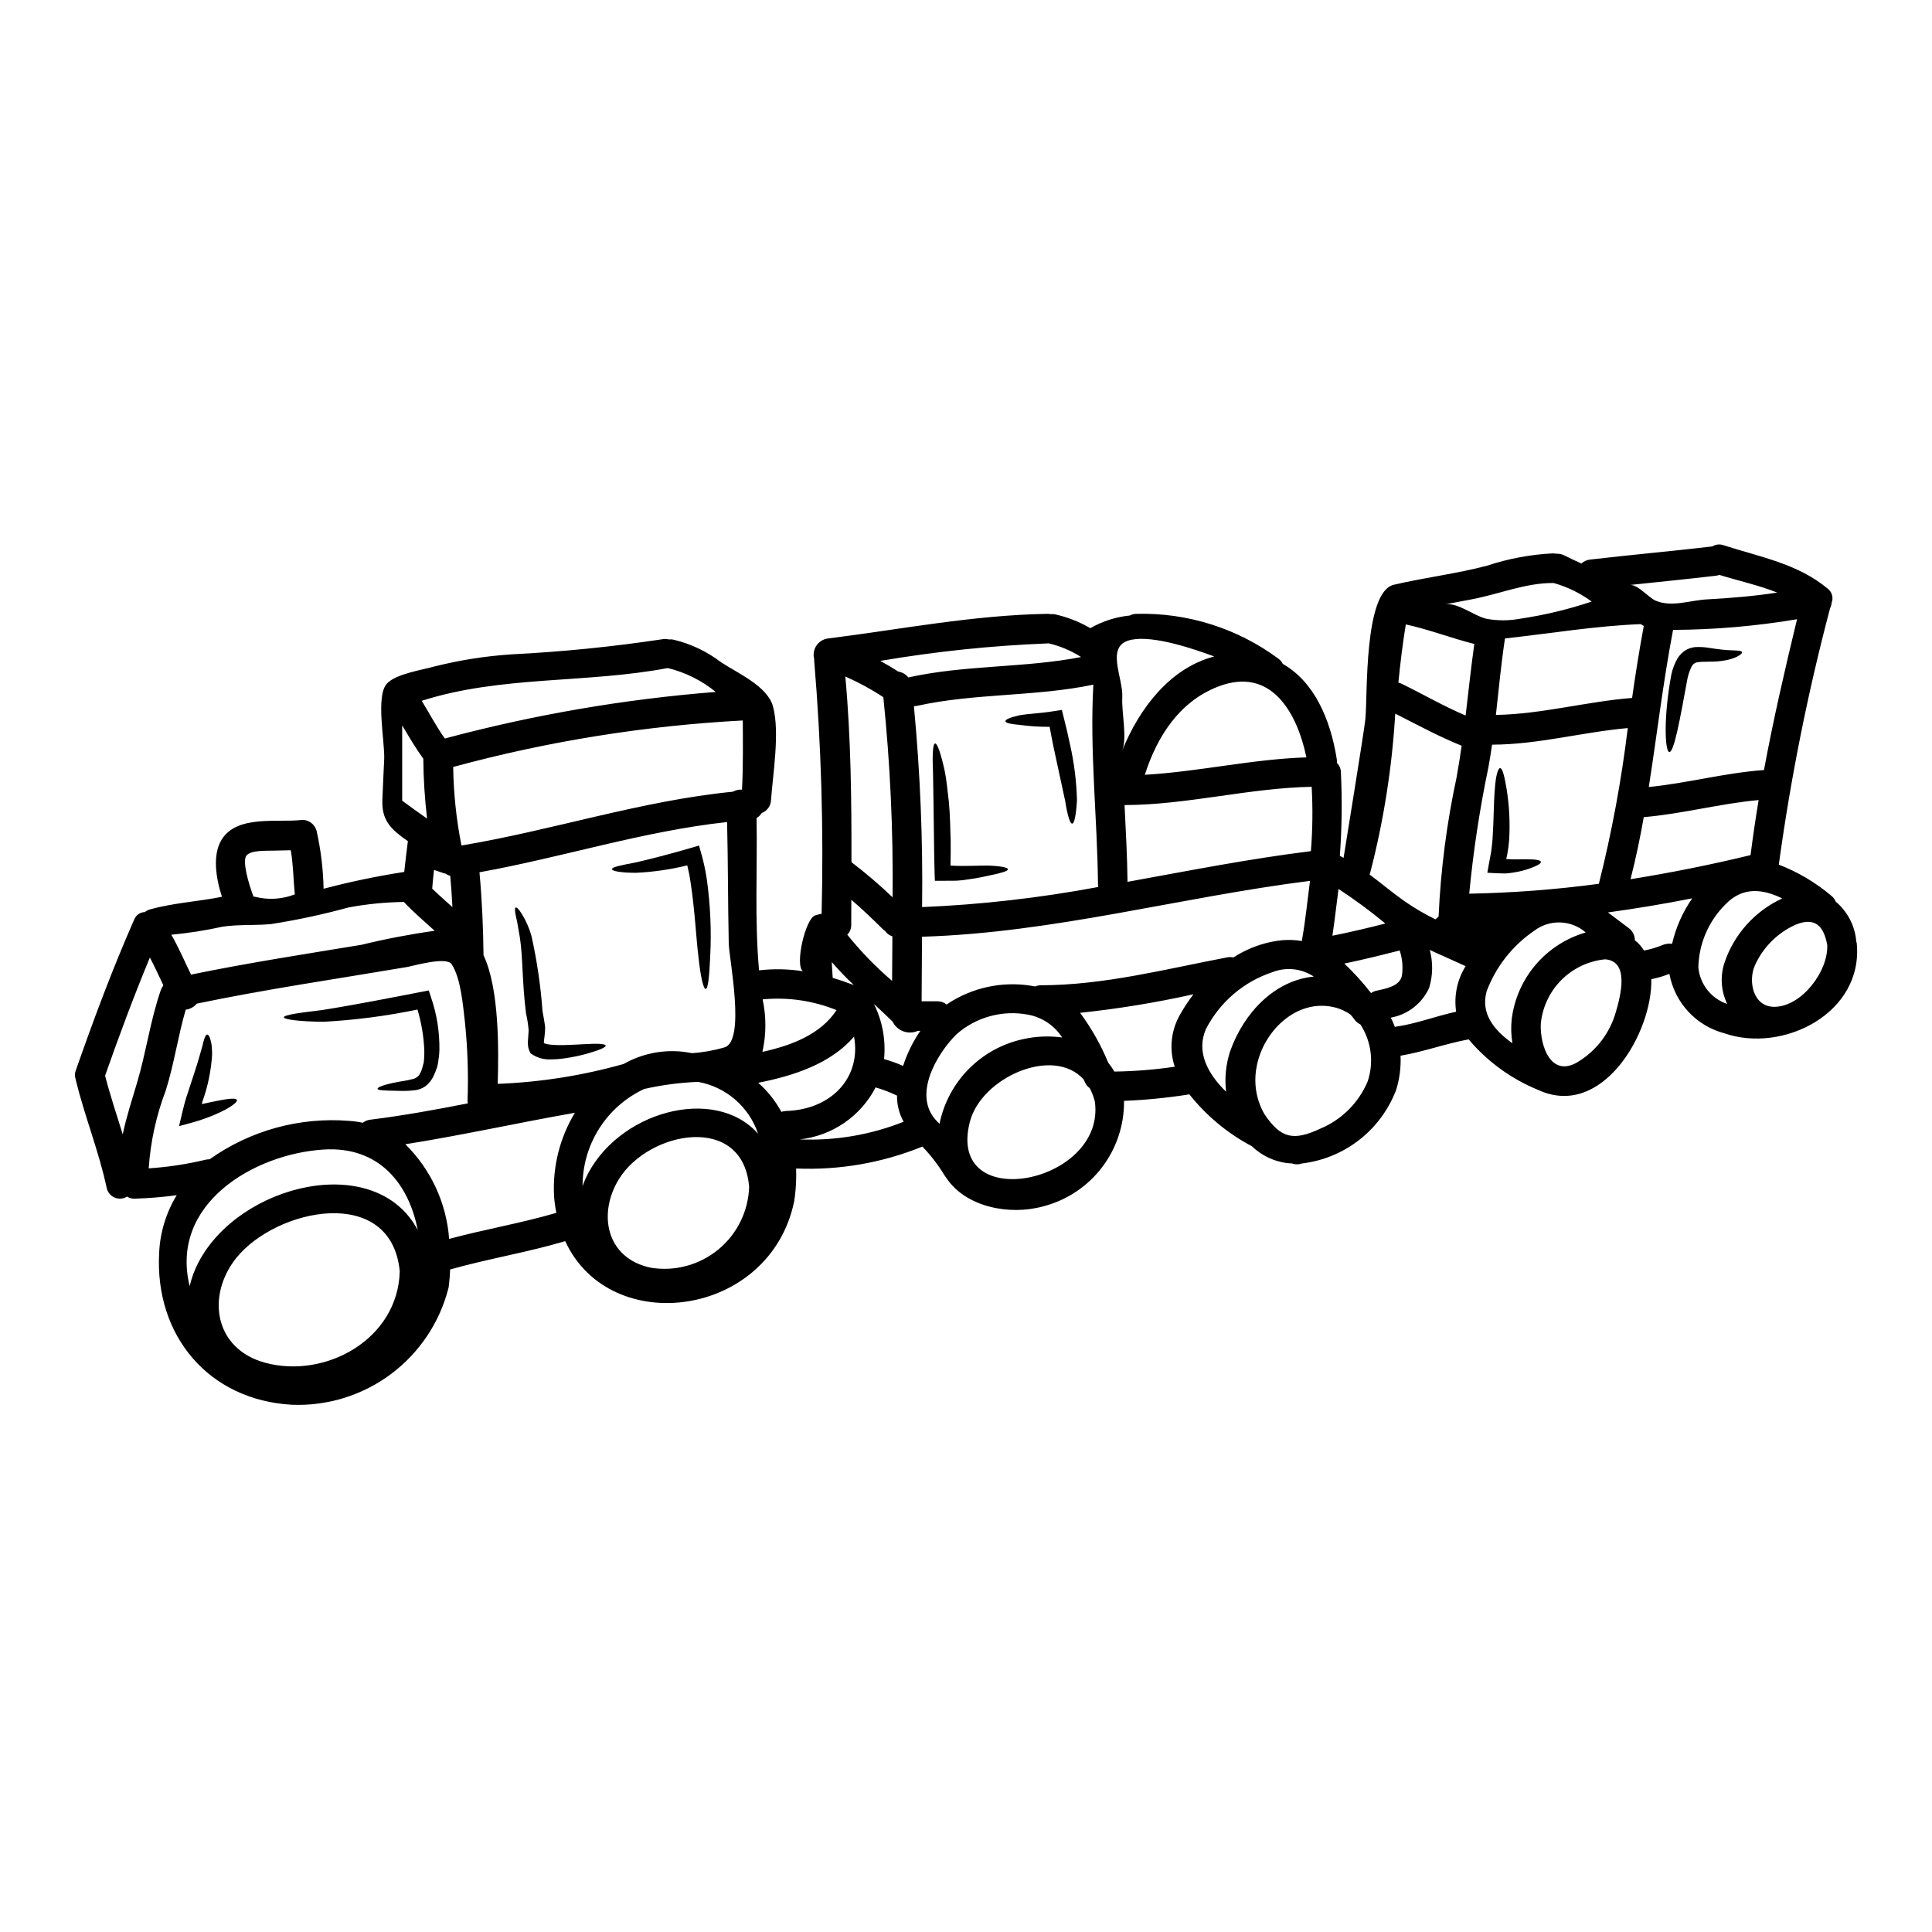 <?xml version="1.0" encoding="UTF-8"?>
<!-- Uploaded to: SVG Repo, www.svgrepo.com, Generator: SVG Repo Mixer Tools -->
<svg fill="#000000" width="800px" height="800px" version="1.1" viewBox="144 144 512 512" xmlns="http://www.w3.org/2000/svg">
 <g>
  <path d="m636.06 393.97c1.773 18.594-19.594 29.215-35.031 23.879-3.688-0.965-7.019-2.961-9.609-5.754-2.59-2.793-4.328-6.269-5.016-10.016-1.547 0.613-3.148 1.086-4.785 1.406 0.316 14.168-12.988 37.168-29.945 29.375-7.152-2.91-13.488-7.516-18.469-13.418-6.094 1.125-11.926 3.293-18.047 4.328l0.004 0.004c0.137 3.106-0.27 6.215-1.203 9.18-0.102 0.289-0.223 0.566-0.363 0.836-0.023 0.031-0.035 0.07-0.031 0.105-2.102 4.973-5.484 9.297-9.805 12.535-4.316 3.242-9.418 5.277-14.777 5.906-0.777 0.281-1.621 0.297-2.41 0.051l-0.234-0.078c-0.418-0.027-0.836-0.027-1.277-0.078h-0.004c-3.5-0.457-6.766-2.027-9.312-4.473-6.422-3.394-12.066-8.086-16.582-13.777-0.102 0.027-0.156 0.055-0.262 0.078l0.004 0.004c-5.641 0.883-11.324 1.445-17.027 1.676 0.074 6.375-1.992 12.594-5.863 17.66-3.875 5.062-9.332 8.684-15.508 10.285-9.105 2.535-20.609 0.129-25.66-7.453l0.004-0.004c-0.203-0.238-0.387-0.492-0.547-0.758-1.668-2.746-3.633-5.297-5.863-7.613-10.605 4.312-22.016 6.293-33.457 5.812 0.082 2.559-0.039 5.121-0.363 7.66-0.031 0.074-0.047 0.152-0.051 0.234-0.027 0.266-0.055 0.523-0.105 0.812-6.379 30.789-48.805 36.406-60.676 10.539-10.043 2.984-20.398 4.656-30.496 7.508-0.055 1.281-0.133 2.566-0.293 3.82h-0.004c-0.008 0.043-0.016 0.086-0.023 0.129-0.008 0.297-0.043 0.598-0.105 0.891-2.309 9.156-7.703 17.238-15.27 22.887-7.57 5.644-16.855 8.516-26.289 8.121-22-1.23-36.383-18.332-35.129-40.359 0.254-5.367 1.855-10.586 4.656-15.172-3.703 0.504-7.434 0.812-11.168 0.918-0.703 0.035-1.402-0.156-1.988-0.551-0.996 0.625-2.234 0.719-3.316 0.254s-1.863-1.43-2.098-2.582c-2.066-9.68-5.805-18.859-8.16-28.457-0.027-0.102-0.027-0.207-0.051-0.316v0.004c-0.285-0.781-0.266-1.641 0.051-2.406 4.723-13.469 9.68-26.809 15.434-39.859 0.449-1.195 1.574-2 2.848-2.039 0.43-0.348 0.93-0.598 1.465-0.73 6.199-1.727 12.688-2.043 18.965-3.32-1.676-5.152-2.512-11.195-0.078-15.145 4.106-6.668 14.906-4.422 21.391-5.231v-0.004c1.766 0.012 3.305 1.199 3.766 2.902 1.129 5.043 1.754 10.188 1.859 15.352 6.852-1.809 13.793-3.266 20.793-4.367 0.191-0.039 0.383-0.066 0.574-0.082 0.289-2.719 0.625-5.441 0.969-8.16-4.606-3.219-7.039-5.547-6.75-11.195 0.156-3.543 0.293-7.039 0.473-10.539 0.207-4.578-2.301-16.637 0.68-19.984 2.328-2.617 9.414-3.66 12.711-4.606v0.004c6.66-1.664 13.449-2.731 20.297-3.188 13.395-0.668 26.746-2.004 40.008-4.004 0.57-0.113 1.16-0.098 1.723 0.051 0.445-0.051 0.898-0.023 1.336 0.078 4.531 1.094 8.785 3.117 12.492 5.945 4.394 2.93 12.395 6.352 13.809 11.809 1.805 6.773-0.027 17.711-0.547 24.77-0.066 1.523-1.035 2.859-2.461 3.398-0.34 0.551-0.805 1.008-1.363 1.336 0.234 13.363-0.547 27.016 0.656 40.355 3.875-0.449 7.789-0.367 11.641 0.234-2.223-1.492 0.625-13.969 3.242-14.805 0.574-0.156 1.121-0.316 1.695-0.422l0.004 0.004c0.559-22.371-0.098-44.758-1.969-67.059-0.016-0.148-0.016-0.297 0-0.445-0.324-1.203-0.117-2.484 0.566-3.527 0.684-1.039 1.781-1.738 3.016-1.914 19.41-2.434 38.609-6.223 58.223-6.539h-0.004c0.293 0 0.582 0.027 0.867 0.078 0.383-0.035 0.77-0.016 1.148 0.051 3.293 0.73 6.453 1.965 9.363 3.664 3.203-1.84 6.762-2.981 10.438-3.348 0.531-0.277 1.125-0.43 1.727-0.445 13.562-0.367 26.855 3.832 37.742 11.926 0.465 0.352 0.844 0.809 1.098 1.336 8.289 4.723 12.629 14.594 14.309 25.266 0.047 0.32 0.055 0.645 0.023 0.965 0.719 0.711 1.109 1.688 1.074 2.699 0.348 7.312 0.254 14.641-0.289 21.941 0.34 0.156 0.652 0.34 0.992 0.523 0-0.184 5.469-33.586 5.781-36.801 0.598-6.356-0.422-33.688 7.531-35.57 8.188-1.91 16.582-2.906 24.719-5.051 5.656-1.875 11.543-2.973 17.496-3.266 0.305 0.016 0.613 0.051 0.918 0.102 0.715-0.035 1.426 0.117 2.066 0.445 1.492 0.758 2.981 1.465 4.527 2.144h-0.004c0.641-0.598 1.457-0.965 2.328-1.047 10.777-1.254 21.578-2.219 32.355-3.477h-0.004c0.902-0.562 2.012-0.68 3.008-0.312 9.543 3.086 19.641 4.863 27.551 11.48h0.004c1.152 0.855 1.59 2.379 1.07 3.715-0.031 0.52-0.176 1.027-0.418 1.488-5.902 22.32-10.438 44.977-13.574 67.848 0 0.051-0.023 0.078-0.023 0.102v0.004c5.062 1.953 9.766 4.734 13.91 8.238 0.527 0.41 0.938 0.953 1.184 1.574 3 2.523 4.93 6.094 5.387 9.988 0.02 0.148 0.027 0.297 0.023 0.445 0.074 0.191 0.129 0.387 0.168 0.586zm-21.605 16.844c7.141-0.234 14.121-9.52 13.777-16.426-0.891-4.812-3.113-7.453-8.238-5.387l-0.004-0.004c-4.844 2.129-8.73 5.977-10.906 10.801-1.875 4.137-0.57 11.223 5.371 11.016zm-2.984-62.742c2.484-13.383 5.547-26.68 8.762-39.965v-0.004c-10.855 1.828-21.84 2.773-32.852 2.824-2.641 13.809-4.262 27.777-6.434 41.641 10.254-1.023 20.246-3.766 30.523-4.5zm4.84 34.027c-5.078-2.512-10.539-3.242-15.145 1.672v-0.004c-4.406 4.41-6.945 10.352-7.086 16.582 0.395 4.465 3.394 8.273 7.641 9.703-1.633-3.398-1.895-7.293-0.73-10.879 2.527-7.566 8.074-13.746 15.32-17.078zm-8.398-11.48c0.629-4.891 1.336-9.758 2.144-14.594-10.199 0.914-20.191 3.66-30.441 4.523-0.969 5.512-2.121 11.02-3.508 16.453 10.672-1.707 21.273-3.836 31.805-6.387zm7.086-69.574c-4.945-1.969-10.359-3.148-15.328-4.684v-0.004c-0.289 0.098-0.586 0.168-0.891 0.211-7.613 0.887-15.223 1.672-22.859 2.457 2.039-0.207 4.973 3.32 6.773 4.133 4.328 1.859 9.18-0.078 13.652-0.316 6.234-0.336 12.457-0.848 18.633-1.801zm-27.883 93.082v-0.004c1-4.32 2.809-8.41 5.336-12.055-7.406 1.465-14.852 2.711-22.336 3.738 1.801 1.312 3.609 2.754 5.492 4.133 1.039 0.754 1.652 1.961 1.648 3.242 0.961 0.758 1.785 1.68 2.43 2.723 1.617-0.305 3.199-0.77 4.727-1.387 0.84-0.379 1.77-0.516 2.684-0.395zm-7.477-84.23c-0.293-0.18-0.551-0.34-0.84-0.496-12.055 0.473-23.957 2.488-35.965 3.793-1.02 6.723-1.648 13.496-2.406 20.27 12.203-0.211 23.98-3.543 36.094-4.5 0.895-6.344 1.918-12.727 3.094-19.059zm-7.398 102.22c1.18-4.106 3.711-13.418-2.879-13.887-4.387 0.43-8.484 2.375-11.594 5.496-3.109 3.125-5.035 7.234-5.445 11.621-0.234 5.781 2.668 14.281 9.703 10.152 4.996-2.984 8.652-7.777 10.215-13.383zm-4.527-33.898c3.414-13.582 5.973-27.367 7.664-41.27-12.055 1.074-23.773 4.367-35.965 4.398-0.289 1.938-0.574 3.898-0.941 5.832l0.004-0.004c-2.324 11.117-4.035 22.355-5.117 33.664 11.492-0.219 22.965-1.094 34.355-2.621zm-3.481 12.895h0.004c-3.832-3.34-9.473-3.559-13.551-0.523-5.801 3.922-10.242 9.547-12.707 16.102-1.648 5.832 1.883 10.277 6.824 13.777v-0.004c-0.348-2.117-0.41-4.273-0.18-6.406 0.664-5.324 2.879-10.336 6.363-14.414 3.488-4.078 8.094-7.043 13.25-8.531zm1.574-87.695 0.004 0.004c-3.043-2.238-6.461-3.906-10.098-4.922-0.027 0-0.051 0.027-0.105 0-7.398-0.023-14.359 2.957-21.578 4.328l-7.086 1.336c3.269-0.602 7.797 3.113 10.961 3.816l0.004 0.004c2.922 0.535 5.918 0.535 8.84 0 6.473-0.957 12.852-2.484 19.059-4.562zm-33.402 30.207c0.758-6.332 1.414-12.664 2.301-18.965-6.121-1.543-12.004-3.844-18.152-5.18-0.836 5.117-1.465 10.254-1.969 15.406l0.004 0.004c0.297 0.082 0.586 0.188 0.867 0.316 5.652 2.762 11.117 5.934 16.949 8.422zm-2.363 16.188c0.496-2.719 0.918-5.469 1.309-8.188-6.066-2.434-11.77-5.57-17.602-8.5l0.004 0.004c-0.844 14.273-3.074 28.43-6.664 42.27-0.035 0.125-0.078 0.246-0.129 0.367 3.059 2.273 5.988 4.758 9.207 7.035l-0.004-0.004c2.621 1.82 5.375 3.438 8.238 4.844 0.262-0.266 0.574-0.5 0.84-0.734v-0.004c0.559-12.473 2.168-24.879 4.809-37.086zm-0.152 62.305c-0.617-4.199 0.273-8.48 2.512-12.082-3.148-1.465-6.352-2.82-9.492-4.289v-0.004c0.879 3.293 0.824 6.762-0.16 10.023-1.875 4.156-5.684 7.121-10.176 7.922 0.402 0.789 0.762 1.602 1.07 2.434 5.527-0.734 10.785-2.828 16.246-4.004zm-14.359-9.598v0.004c0.316-2.234 0.109-4.508-0.602-6.644-4.863 1.254-9.754 2.457-14.668 3.477v-0.004c2.555 2.426 4.926 5.039 7.082 7.824 0.441-0.312 0.938-0.527 1.465-0.629 2.336-0.523 6.18-1.152 6.727-4.023zm-9.078 28.035 0.004 0.004c1.684-5.055 0.973-10.602-1.934-15.066-0.539-0.246-1.016-0.613-1.391-1.07-0.367-0.496-0.754-0.992-1.18-1.492-1.332-0.965-2.844-1.648-4.445-2.012-9.887-2.301-18.727 6.328-20.469 15.691h0.004c-0.875 4.305-0.16 8.781 2.016 12.598 4.394 6.617 7.848 7.141 14.754 3.938l-0.004-0.004c5.715-2.359 10.262-6.883 12.652-12.582zm-9.363-38.574c4.723-0.945 9.391-2.043 14.047-3.242l0.004 0.004c-3.965-3.285-8.113-6.344-12.426-9.156-0.543 4.129-0.988 8.262-1.617 12.395zm-5.691-22.414c0.461-5.676 0.527-11.371 0.207-17.055-16.609 0.316-32.797 4.762-49.434 4.84-0.051 0.023-0.105 0-0.156 0 0.34 6.773 0.703 13.547 0.789 20.344 16.16-2.926 32.297-6.117 48.594-8.129zm-2.332 23.379c0.918-5.152 1.414-10.328 2.094-15.508-34.395 4.328-68.055 13.777-102.82 14.805-0.023 5.703-0.074 11.414-0.102 17.105h4.234c0.875 0.012 1.723 0.312 2.41 0.859 0.574-0.418 1.176-0.801 1.801-1.148 6.539-3.793 14.23-5.082 21.648-3.637 0.504-0.219 1.051-0.328 1.598-0.312 16.762-0.051 32.93-4.285 49.301-7.398l0.004-0.004c0.543-0.098 1.102-0.09 1.645 0.023 3.543-2.301 7.543-3.812 11.727-4.422 2.125-0.305 4.285-0.277 6.406 0.078 0.027-0.148 0.027-0.285 0.051-0.441zm3.113 9.863c-3.242-2.156-7.332-2.598-10.957-1.18-7.641 2.527-13.98 7.953-17.652 15.113-2.59 5.938 0.395 11.746 5.359 16.582-0.434-3.637-0.059-7.324 1.098-10.801 3.609-10.168 11.844-18.75 22.152-19.715zm-1.969-58.09c-2.406-11.609-9.207-24.273-23.434-18.75-10.305 4-16.164 13.285-19.383 23.355 14.367-0.812 28.438-4.164 42.824-4.606zm-33.43 68.055 0.004-0.004c1.043-1.84 2.215-3.602 3.504-5.281-9.914 2.211-19.949 3.852-30.051 4.918 3.016 4.082 5.519 8.52 7.457 13.207 0.598 0.746 1.141 1.535 1.621 2.363 5.356-0.074 10.703-0.5 16.004-1.281-1.535-4.637-1-9.711 1.473-13.926zm-15.391-69.848c4.523-11.172 12.684-21.918 24.402-24.953-5.152-1.91-15.902-5.625-21.887-4.449l-0.629 0.156c-6.356 1.727-1.543 10.016-1.859 15.223-0.215 3.789 1.355 10.582-0.027 14.023zm-6.336 36.133c-0.051-0.258-0.078-0.523-0.074-0.785-0.184-17.629-2.223-35.207-1.23-52.832-15.406 3.215-31.336 2.219-46.766 5.621-0.289 0.055-0.523 0.078-0.789 0.105l0.004-0.004c1.676 17.691 2.398 35.461 2.168 53.227 15.672-0.66 31.273-2.445 46.688-5.332zm-34.023 62.223c-6.43 24.875 36.172 16.453 33.113-5.383v-0.004c-0.309-1.23-0.766-2.422-1.363-3.543-0.516-0.359-0.93-0.844-1.199-1.41l-0.395-0.867c-8.082-9.012-27.152-0.484-30.156 11.207zm14.07-21.887v-0.004c3.406-0.77 6.922-0.918 10.383-0.445-2.043-3.16-5.293-5.348-8.992-6.039-6.793-1.301-13.801 0.609-18.992 5.176-5.254 5.18-11.898 16.375-5.117 23.148 0.207 0.184 0.395 0.395 0.602 0.574 1.117-5.481 3.801-10.516 7.727-14.496 3.926-3.977 8.926-6.731 14.391-7.918zm15.406-101.27c-2.644-1.688-5.555-2.918-8.605-3.637-0.105 0-0.207 0.027-0.316 0.027-14.852 0.586-29.648 2.133-44.301 4.629 1.621 0.891 3.215 1.832 4.758 2.82v0.004c1.059 0.18 2.016 0.738 2.691 1.574 0.051-0.027 0.102-0.047 0.156-0.051 15.039-3.312 30.578-2.449 45.617-5.367zm-42.609 99.062h-0.652c-2.523 1.129-5.484 0.051-6.691-2.434-1.621-1.594-3.266-3.148-4.945-4.68 2.246 4.516 3.172 9.574 2.672 14.594 1.723 0.484 3.41 1.086 5.047 1.805 1.066-3.301 2.606-6.43 4.57-9.285zm-4.426 24.09c-1.18-2.117-1.785-4.508-1.754-6.93-1.828-0.879-3.727-1.605-5.676-2.172-3.965 7.66-11.5 12.828-20.074 13.777 9.395 0.391 18.766-1.203 27.504-4.676zm-3.059-37.32c0.027-3.938 0.051-7.871 0.078-11.809v-0.004c-0.781-0.234-1.457-0.734-1.91-1.41-0.238-0.148-0.457-0.324-0.652-0.523-2.695-2.691-5.441-5.281-8.316-7.766-0.027 2.195-0.027 4.422-0.027 6.617v-0.004c0.027 0.988-0.352 1.945-1.047 2.644 3.57 4.441 7.551 8.543 11.883 12.25zm0.129-22.152v-0.004c0.191-17.715-0.629-35.426-2.449-53.047-3.199-2.102-6.566-3.93-10.07-5.469 1.492 16.348 1.648 32.77 1.621 49.199 3.809 2.898 7.449 6.008 10.906 9.316zm-28.266 56.621c12.344-0.367 20.008-9.156 18.047-19.719-6.121 7.191-16.031 10.41-25.395 12.242 2.492 2.184 4.57 4.797 6.144 7.711 0.387-0.133 0.793-0.211 1.203-0.234zm12.398-35.281c1.859 0.551 3.711 1.203 5.598 1.91v-0.004c-2.051-1.926-3.996-3.957-5.832-6.09 0.027 1.426 0.18 2.875 0.234 4.184zm-18.625 19.617c7.691-1.699 15.383-4.606 19.645-11.062v-0.004c-6.203-2.516-12.926-3.492-19.59-2.848 0.992 4.586 0.973 9.332-0.055 13.914zm-5.41-69.496c0.316-6.094 0.234-12.203 0.207-18.332-25.949 1.379-51.676 5.508-76.75 12.32 0.102 6.988 0.836 13.957 2.195 20.816 24.141-4.027 47.523-11.848 71.926-14.258 0.734-0.414 1.578-0.605 2.422-0.547zm4.258 91.18c-1.176-3.508-3.269-6.633-6.07-9.047-2.797-2.418-6.191-4.035-9.832-4.688-4.809 0.184-9.586 0.816-14.277 1.883-4.894 2.281-9.035 5.918-11.926 10.48-2.894 4.562-4.422 9.855-4.398 15.258 0.234-0.625 0.445-1.254 0.73-1.883 8.141-17.816 34.219-25.035 45.773-12.004zm-8.867-22.887c5.598-1.75 1.203-23.406 1.098-27.488-0.23-10.723-0.18-21.473-0.441-32.219-22.234 2.406-43.625 9.359-65.625 13.312 0.68 7.32 0.996 14.645 1.074 21.973 4.207 8.891 4.027 25.059 3.762 34.105v-0.008c11.289-0.43 22.484-2.195 33.355-5.262 4.789-2.723 10.32-3.859 15.797-3.242 0.812 0.105 1.598 0.234 2.363 0.367l-0.004-0.004c2.922-0.191 5.816-0.707 8.625-1.539zm6.488 36.879c-1.672-19.461-26.52-14.754-34.445-2.043-5.727 9.184-3.481 21.082 8.395 23.566v-0.004c6.391 1.047 12.922-0.719 17.918-4.844 4.996-4.125 7.965-10.203 8.148-16.676zm-8.84-131.07h-0.004c-3.715-3.027-8.055-5.188-12.707-6.328-21.605 4.109-44.203 1.969-65.203 8.684 2.039 3.32 3.844 6.801 6.121 9.992h-0.004c23.504-6.301 47.539-10.434 71.797-12.344zm-42.238 138.05c-0.285-1.414-0.484-2.848-0.602-4.289-0.445-7.797 1.473-15.547 5.512-22.23-15.012 2.641-29.914 5.965-44.934 8.344 6.781 6.676 10.906 15.59 11.609 25.082 9.402-2.535 19.051-4.156 28.414-6.906zm-23.539-29.605c0.262-7.035 0.027-14.078-0.703-21.082-0.5-4.133-1.047-11.559-3.543-15.25-1.387-2.066-10.461 0.574-11.77 0.789-18.598 3.148-37.27 5.859-55.738 9.703-0.73 0.891-1.781 1.465-2.93 1.598-2.066 7.062-3.062 14.359-5.281 21.391-2.523 6.629-4.051 13.59-4.527 20.664 5.106-0.336 10.172-1.105 15.145-2.301 0.324-0.07 0.66-0.105 0.996-0.102 10.762-7.641 23.875-11.246 37.031-10.176 1.191 0.082 2.375 0.25 3.543 0.496 0.578-0.445 1.266-0.727 1.988-0.812 8.688-1.074 17.289-2.641 25.867-4.328-0.039-0.195-0.066-0.391-0.078-0.59zm-4.004-51.422c-0.129-2.754-0.34-5.547-0.574-8.293-0.445-0.105-0.863-0.301-1.227-0.574-0.363-0.047-0.719-0.152-1.047-0.312h-0.051c-0.68-0.234-1.336-0.445-1.988-0.68-0.184 1.648-0.344 3.32-0.473 4.973 1.734 1.668 3.559 3.266 5.359 4.887zm-6.719-23.461c-0.621-5.262-0.953-10.551-0.996-15.852-2.066-2.852-3.816-5.856-5.598-8.84v19.957c2.176 1.621 4.371 3.191 6.594 4.734zm2.012 29.738c-2.754-2.484-5.621-4.945-8.16-7.637-4.93 0.062-9.848 0.551-14.695 1.465-6.738 1.84-13.57 3.309-20.469 4.391-3.266 0.316-6.406 0.184-9.598 0.367-1.074 0.078-2.117 0.156-3.219 0.316v-0.004c-4.5 1-9.059 1.715-13.648 2.148 1.969 3.402 3.504 7.039 5.231 10.566 14.984-3.086 30.078-5.414 45.168-7.898h0.004c6.394-1.562 12.867-2.801 19.387-3.715zm-62.68 88.047c10.805-21.055 47.078-29.766 58.195-8.734-2.363-12.242-10.234-22.258-24.922-21.34-18.414 1.148-40.883 14.332-35.52 36.211h-0.004c0.492-2.133 1.246-4.191 2.25-6.137zm53.434 2.25c-2.195-23.176-32.77-16.793-43.363-3.543-7.926 9.965-5.832 24.062 7.715 27.727 15.969 4.316 35.164-6.227 35.637-24.195zm-27.816-99.949c-0.395-3.898-0.395-7.844-1.07-11.691-1.52 0.051-3.062 0.051-4.578 0.105-1.699 0.078-5.934-0.211-7.168 1.309-1.148 1.414 0.496 7.242 1.859 10.855 0.195 0.023 0.387 0.059 0.574 0.102 3.449 0.852 7.078 0.613 10.383-0.68zm-34.969 24.324h0.004c0.027-0.098 0.062-0.195 0.102-0.289-1.18-2.434-2.273-4.918-3.543-7.297-4.285 10.305-8.16 20.766-11.871 31.309 1.359 5.258 3.059 10.383 4.68 15.562 0.941-4.578 2.434-9.102 3.816-13.777 2.41-8.109 3.508-16.531 6.297-24.531h0.004c0.129-0.348 0.305-0.672 0.516-0.977z"/>
  <path d="m605.64 316.84c0.184 0.473-1.883 1.969-5.805 2.363-1.883 0.266-4.422 0.027-6.094 0.316v-0.004c-0.652 0.129-1.199 0.57-1.465 1.18-0.5 1.023-0.867 2.102-1.098 3.215-1.91 10.438-3.543 19.59-4.812 19.383-1.125-0.18-1.574-9.055 0.551-20.508h-0.004c0.328-1.531 0.895-3.004 1.676-4.363 0.516-0.797 1.184-1.48 1.965-2.016 0.785-0.496 1.672-0.809 2.59-0.914 1.289-0.078 2.578-0.008 3.848 0.207 1.047 0.156 1.969 0.312 2.824 0.395 3.391 0.434 5.613 0.09 5.824 0.746z"/>
  <path d="m552.36 372.41c0.055 0.445-1.07 1.074-3.086 1.777v0.004c-1.227 0.43-2.488 0.754-3.769 0.969-0.812 0.148-1.633 0.25-2.453 0.312-0.891 0-1.859-0.027-2.856-0.078l-2.039-0.105 0.445-2.484c0.184-0.996 0.395-2.043 0.574-3.113 0.105-1.098 0.316-2.223 0.367-3.426 0.344-4.973 0.289-9.68 0.602-13.129 0.234-3.481 0.812-5.574 1.414-5.574 0.602 0 1.148 2.144 1.699 5.469 0.727 4.496 0.953 9.055 0.68 13.602-0.098 1.273-0.266 2.535-0.5 3.789-0.074 0.418-0.18 0.84-0.289 1.227 2.121 0.184 4.188 0.027 5.703 0.078 2.121 0.004 3.426 0.211 3.508 0.684z"/>
  <path d="m429.41 356.04c-0.234 3.898-0.68 6.227-1.277 6.227s-1.281-2.363-1.836-5.938c-0.789-3.66-1.883-8.66-3.059-14.168-0.395-1.938-0.758-3.766-1.074-5.547v-0.004c-2.625 0.027-5.246-0.141-7.848-0.496-2.383-0.207-3.816-0.496-3.867-0.969-0.051-0.473 1.309-1.047 3.66-1.574 2.457-0.445 5.934-0.547 9.445-1.148l1.855-0.289 0.473 1.934c0.574 2.223 1.148 4.606 1.672 7.168 1.105 4.859 1.727 9.82 1.855 14.805z"/>
  <path d="m411.12 374.38c-0.023 0.473-1.801 0.996-4.758 1.598-1.543 0.34-3.293 0.73-5.469 1.02-1.129 0.207-2.273 0.336-3.422 0.395-1.254 0.023-2.566 0.023-3.938 0.023h-1.777l-0.078-2.066c-0.078-2.664-0.129-5.512-0.156-8.496-0.078-7.062-0.18-13.445-0.262-18.105-0.207-4.723-0.055-7.637 0.547-7.715 0.602-0.078 1.543 2.695 2.562 7.297 0.473 2.301 0.734 5.152 1.102 8.293 0.289 3.148 0.367 6.562 0.469 10.172 0.027 2.301 0 4.5-0.051 6.594 3.867 0.234 7.508-0.051 10.199 0 3.176 0.129 5.031 0.523 5.031 0.992z"/>
  <path d="m331.32 377.07c0.945 6.801 1.242 13.676 0.887 20.531-0.234 5.207-0.574 8.422-1.18 8.473s-1.363-3.148-1.914-8.344c-0.652-5.176-0.941-12.371-2.117-19.98-0.207-1.543-0.523-2.984-0.863-4.422l0.004 0.004c-4.469 1.102-9.031 1.762-13.629 1.969-3.977 0-6.297-0.473-6.328-0.945-0.055-0.574 2.328-1.043 6.144-1.773 3.688-0.84 8.867-2.144 14.859-3.898l2.066-0.602 0.574 2.039c0.652 2.281 1.152 4.602 1.496 6.949z"/>
  <path d="m304.52 421.11c0.051 0.445-1.723 1.203-4.945 2.117v0.004c-1.938 0.543-3.91 0.953-5.902 1.23-1.266 0.195-2.539 0.289-3.82 0.289-1.777 0.074-3.527-0.434-4.992-1.441l-0.207-0.129-0.156-0.262h-0.004c-0.23-0.418-0.395-0.867-0.496-1.336l-0.105-0.891v0.004c-0.012-0.457 0.008-0.91 0.055-1.363 0.051-0.754 0.102-1.516 0.152-2.297-0.129-1.516-0.363-3.019-0.703-4.5-1.02-8.031-0.84-14.957-1.594-19.879-0.422-2.328-0.68-4.328-1.074-5.777-0.316-1.414-0.34-2.273-0.051-2.383 0.289-0.105 0.84 0.496 1.621 1.727 1.105 1.801 1.961 3.746 2.535 5.777 1.465 6.543 2.445 13.188 2.93 19.879 0.156 0.812 0.289 1.598 0.418 2.363l0.207 1.363 0.078 0.625-0.027 0.969c-0.051 0.969-0.18 1.75-0.262 2.461-0.027 0.312-0.051 0.547-0.051 0.789l0.004-0.008c0.613 0.227 1.258 0.367 1.91 0.418 1.109 0.102 2.227 0.137 3.344 0.105 2.172-0.051 4.133-0.184 5.781-0.266 3.266-0.191 5.328-0.082 5.356 0.41z"/>
  <path d="m258.2 408.22c1.555 4.496 2.316 9.23 2.246 13.992-0.031 1.113-0.145 2.223-0.336 3.32l-0.156 0.789c0 0.102 0.051-0.078-0.051 0.262l-0.027 0.078-0.051 0.18-0.129 0.344-0.004-0.004c-0.152 0.484-0.336 0.957-0.551 1.414-0.402 1.055-1.027 2.008-1.832 2.797-0.812 0.75-1.816 1.258-2.902 1.465-1.473 0.207-2.961 0.285-4.445 0.238l-3.148-0.078c-1.723-0.055-2.719-0.156-2.754-0.473-0.035-0.316 0.836-0.73 2.562-1.203 0.863-0.23 1.91-0.445 3.148-0.676v-0.004c1.305-0.18 2.598-0.434 3.871-0.758 1.148-0.445 1.648-1.02 2.168-2.59l0.004-0.004c0.133-0.402 0.246-0.812 0.34-1.227l0.102-0.344 0.055-0.156v-0.102c0 0.027-0.027 0.051-0.027 0.078l0.078-0.629h0.004c0.078-0.906 0.105-1.812 0.078-2.719-0.168-3.617-0.777-7.203-1.809-10.672-8.188 1.707-16.492 2.793-24.844 3.242-6.543-0.051-10.539-0.625-10.566-1.18 0-0.652 4.027-1.18 10.434-1.969 6.277-0.996 14.938-2.617 24.719-4.527l1.387-0.262 1.859-0.367z"/>
  <path d="m206.78 435.5c0.395 0.84-4.5 3.938-11.953 6.016l-3.375 0.918 0.836-3.543c0.344-1.414 0.707-2.906 1.18-4.367 1.492-4.629 2.879-8.555 3.637-11.453 0.184-0.707 0.367-1.363 0.551-1.938 0.109-0.543 0.25-1.074 0.418-1.602 0.262-0.887 0.547-1.387 0.863-1.359s0.602 0.473 0.84 1.359h-0.004c0.156 0.531 0.27 1.074 0.34 1.625 0.051 0.656 0.078 1.441 0.105 2.301-0.266 4.223-1.117 8.387-2.539 12.371-0.078 0.266-0.129 0.5-0.207 0.758 5.254-1.113 8.941-1.922 9.309-1.086z"/>
 </g>
</svg>